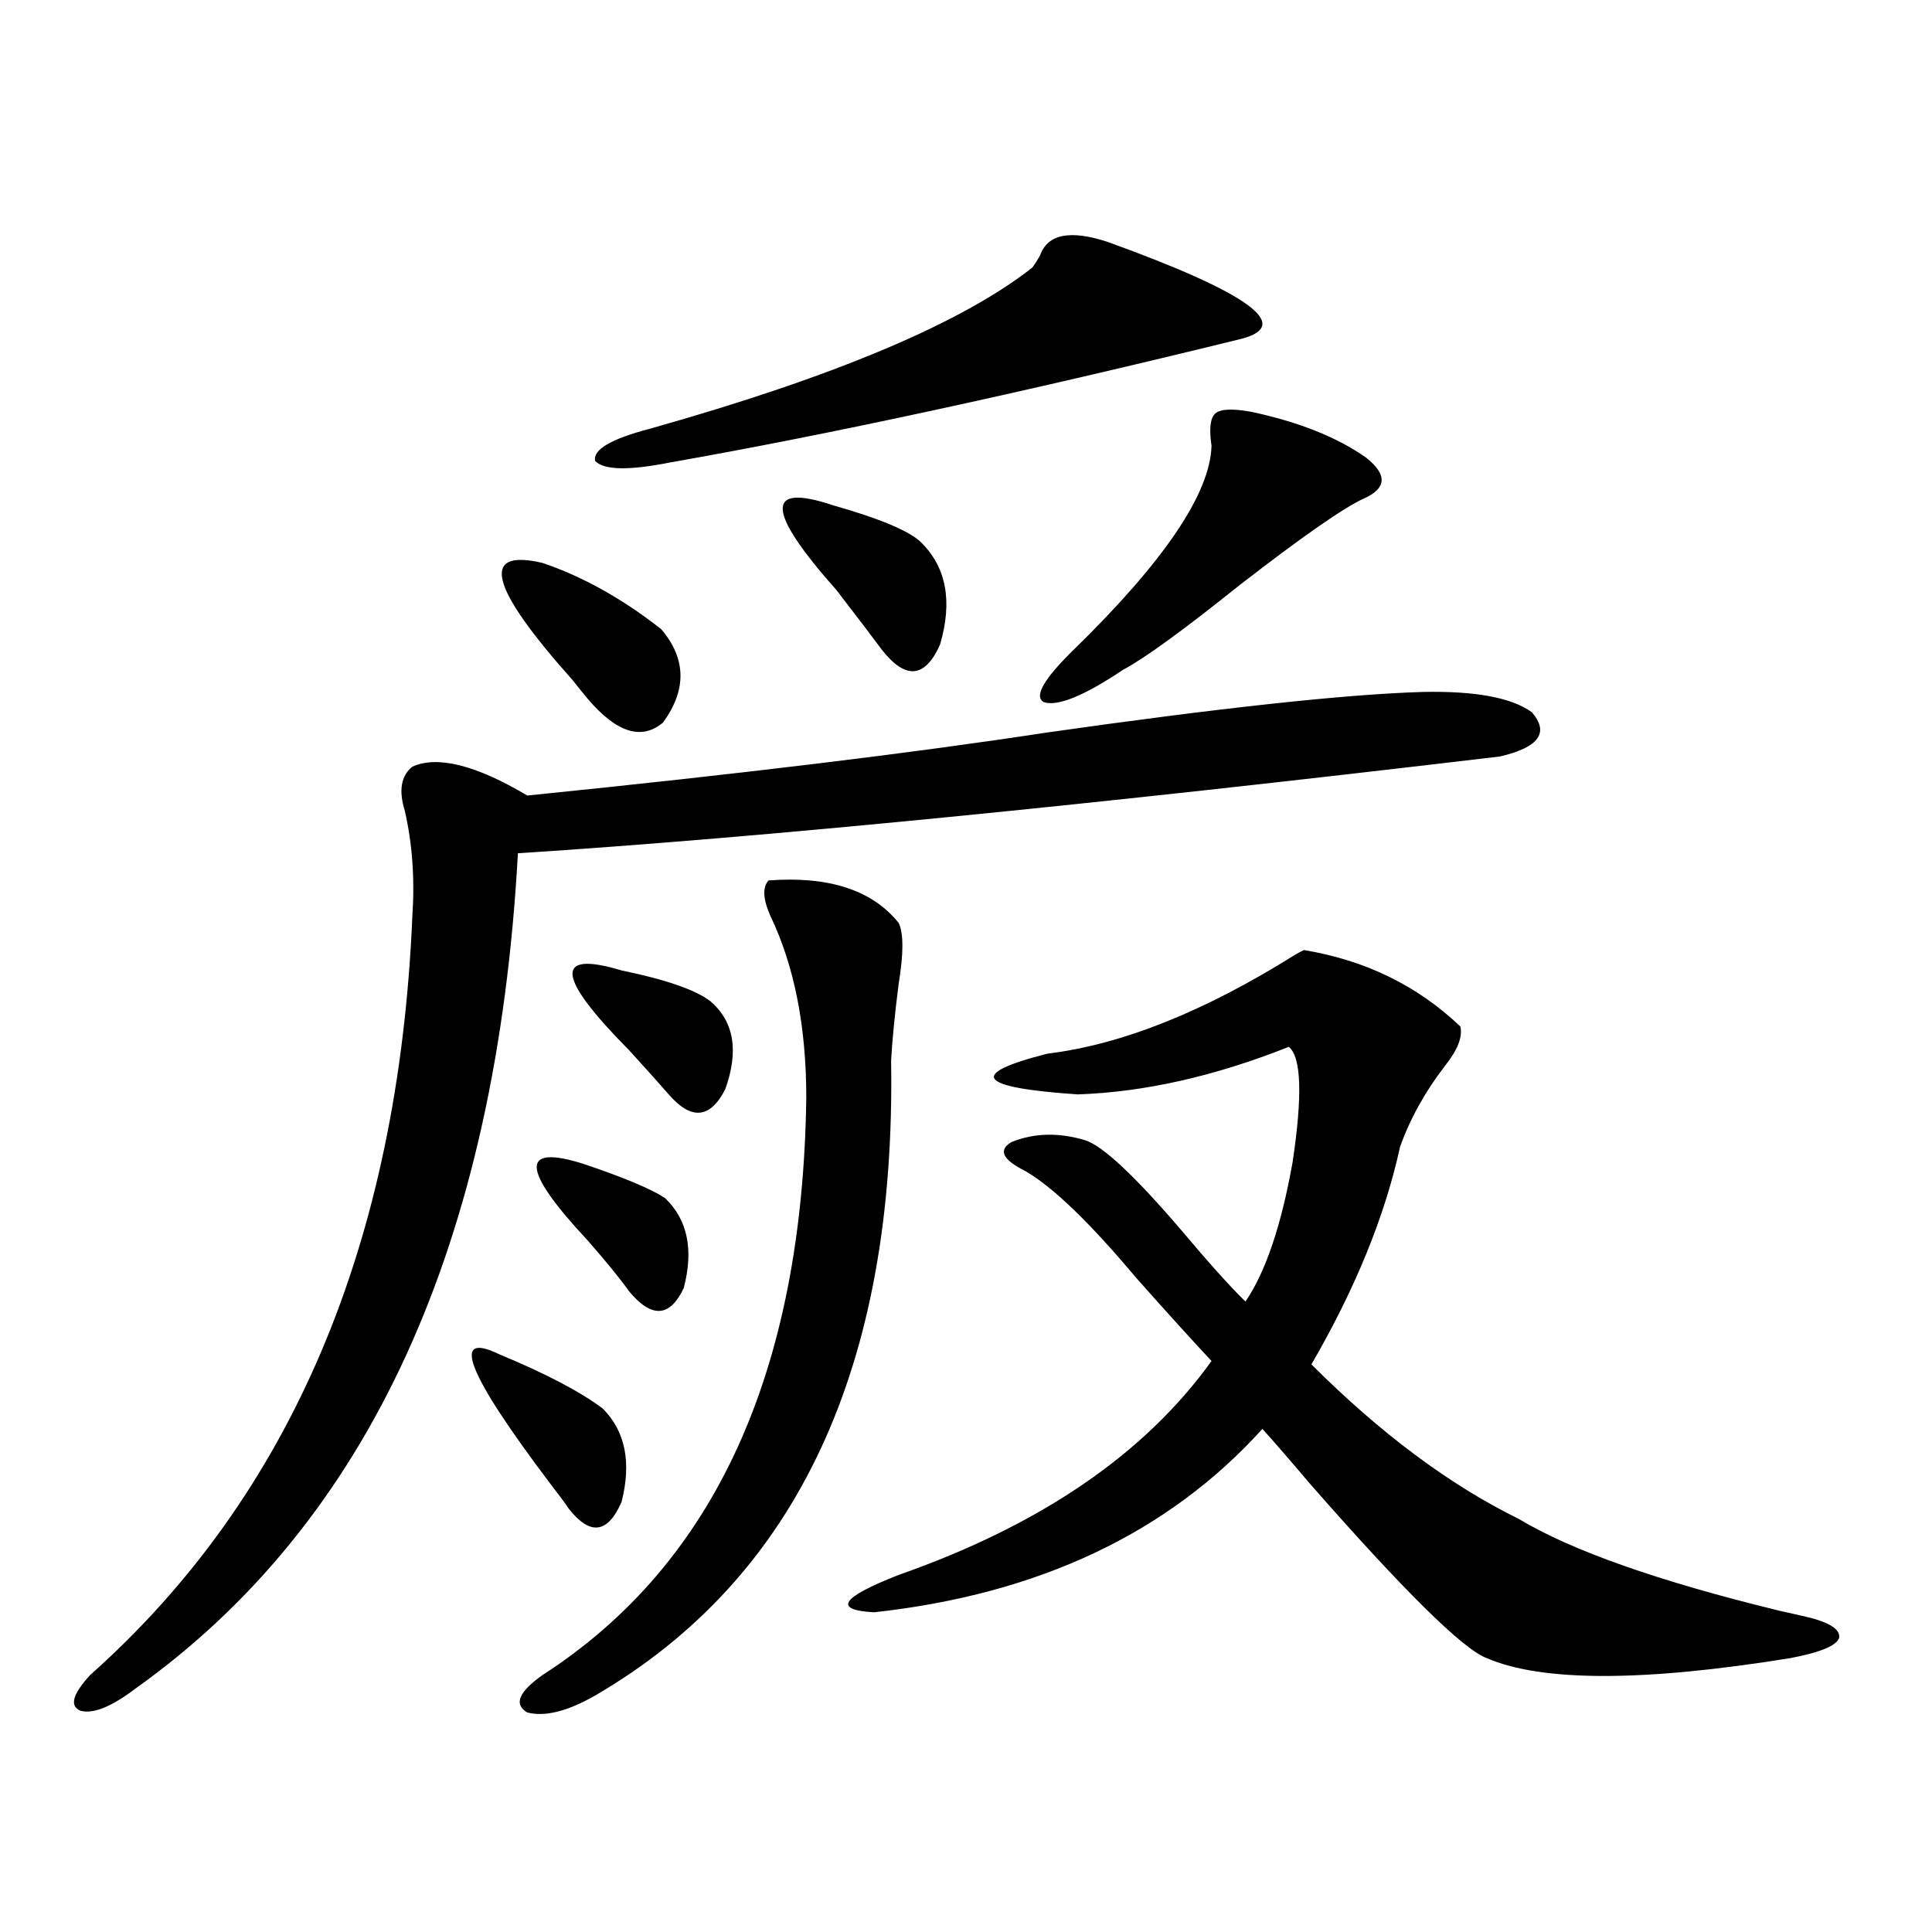 <?xml version="1.0" encoding="utf-8"?>
<!-- Generator: Adobe Illustrator 16.0.0, SVG Export Plug-In . SVG Version: 6.00 Build 0)  -->
<!DOCTYPE svg PUBLIC "-//W3C//DTD SVG 1.1//EN" "http://www.w3.org/Graphics/SVG/1.1/DTD/svg11.dtd">
<svg version="1.1" id="图层_1" xmlns="http://www.w3.org/2000/svg" xmlns:xlink="http://www.w3.org/1999/xlink" x="0px" y="0px"
	 width="1000px" height="1000px" viewBox="0 0 1000 1000" enable-background="new 0 0 1000 1000" xml:space="preserve">
<path d="M736.348,358.152c27.316-0.576,46.173,2.939,56.584,10.547c9.101,10.547,3.567,18.169-16.585,22.852
	c-212.037,25.2-381.454,41.899-508.28,50.098C257,643.797,190.995,787.938,70.022,874.07c-12.362,9.366-21.798,13.184-28.292,11.426
	c-5.854-2.348-4.237-8.5,4.878-18.457c104.053-92.573,159.661-223.53,166.825-392.871c1.296-19.336,0-37.49-3.902-54.492
	c-3.262-10.547-1.951-18.154,3.902-22.852c13.003-5.85,32.835-0.879,59.511,14.941c109.906-11.123,199.34-21.973,268.286-32.52
	C631.625,366.365,696.669,359.334,736.348,358.152z M258.311,700.926c24.055,9.971,41.95,19.336,53.657,28.125
	c11.707,11.729,14.954,27.837,9.756,48.34c-7.164,16.411-16.265,17.578-27.316,3.516c-1.951-2.925-5.213-7.319-9.756-13.184
	C241.726,710.896,232.945,688.621,258.311,700.926z M280.749,291.355c20.808,7.031,41.295,18.457,61.462,34.277
	c13.003,15.244,13.323,31.353,0.976,48.34c-11.066,9.38-24.069,5.273-39.023-12.305c-1.951-2.334-4.558-5.562-7.805-9.668
	C253.433,303.963,248.22,283.748,280.749,291.355z M417.331,568.211c0-36.914-6.188-68.252-18.536-94.043
	c-3.902-8.789-4.237-14.941-0.976-18.457c31.219-2.334,53.657,4.985,67.315,21.973c2.592,5.273,2.592,15.82,0,31.641
	c-1.951,15.244-3.262,28.428-3.902,39.551c2.592,158.203-48.459,267.778-153.167,328.711c-14.313,8.199-26.021,11.124-35.121,8.789
	c-7.164-4.105-4.558-10.547,7.805-19.336C369.848,809.622,415.38,710.018,417.331,568.211z M302.212,602.488
	c20.808,7.031,34.786,12.896,41.95,17.578c11.707,11.138,14.954,26.67,9.756,46.582c-7.164,15.244-16.585,15.82-28.292,1.758
	c-4.558-6.44-11.707-15.229-21.463-26.367C269.683,605.125,269.042,591.941,302.212,602.488z M321.724,502.293
	c22.759,4.697,38.048,9.971,45.853,15.82c12.348,10.547,14.954,25.791,7.805,45.703c-7.805,15.244-17.561,16.123-29.268,2.637
	c-4.558-5.273-11.387-12.881-20.487-22.852C287.898,505.521,286.603,491.746,321.724,502.293z M573.425,125.242
	c72.834,26.367,95.928,43.066,69.267,50.098c-114.479,28.125-213.333,49.521-296.578,64.16c-20.822,4.106-33.505,3.818-38.048-0.879
	c-1.311-5.85,8.125-11.426,28.292-16.699c95.607-26.943,161.612-54.78,198.044-83.496c1.296-1.758,2.592-3.804,3.902-6.152
	C542.206,121.15,553.913,118.802,573.425,125.242z M430.989,261.473c24.71,7.031,39.999,13.486,45.853,19.336
	c13.003,12.896,16.25,30.474,9.756,52.734c-7.805,17.578-17.896,18.457-30.243,2.637c-5.213-7.031-13.018-17.275-23.414-30.762
	C396.509,264.412,395.868,249.759,430.989,261.473z M674.886,491.746c31.859,5.273,58.855,18.457,80.974,39.551
	c1.296,5.273-1.311,12.017-7.805,20.215c-10.411,13.486-18.216,27.549-23.414,42.188c-7.805,35.747-23.094,73.252-45.853,112.5
	c35.762,35.747,71.538,62.402,107.314,79.98c27.316,16.411,72.193,32.231,134.631,47.461c5.198,1.168,9.101,2.047,11.707,2.637
	c13.658,2.926,20.152,6.729,19.512,11.426c-1.311,4.093-9.756,7.608-25.365,10.547c-76.096,12.305-128.457,12.305-157.069,0
	c-12.362-4.696-42.926-34.854-91.705-90.527c-10.411-12.305-18.536-21.67-24.39-28.125
	c-48.779,53.916-115.774,85.557-200.971,94.922c-21.463-1.181-17.24-7.607,12.683-19.336
	c73.489-25.776,127.467-62.69,161.947-110.742c-10.411-11.123-23.414-25.488-39.023-43.066
	c-24.069-28.701-43.261-47.158-57.56-55.371c-11.707-5.85-13.993-10.835-6.829-14.941c11.707-4.683,24.39-4.971,38.048-0.879
	c9.101,2.939,25.686,18.457,49.755,46.582c14.299,17.002,25.365,29.307,33.17,36.914c10.396-15.229,18.536-39.248,24.39-72.07
	c5.198-34.565,4.543-54.492-1.951-59.766c-38.383,15.244-74.8,23.442-109.266,24.609c-52.041-3.516-57.239-10.547-15.609-21.094
	c38.368-4.683,80.974-21.67,127.802-50.977C671.959,493.216,673.575,492.337,674.886,491.746z M647.569,213.133
	c24.71,5.273,44.542,13.184,59.511,23.73c11.052,8.789,10.731,15.82-0.976,21.094c-10.411,4.697-31.874,19.639-64.389,44.824
	c-29.268,23.442-49.435,38.096-60.486,43.945c-20.167,13.486-33.825,19.048-40.975,16.699c-5.213-2.925,0-12.002,15.609-27.246
	c46.828-45.703,70.563-80.859,71.218-105.469c-1.311-8.789-0.655-14.351,1.951-16.699
	C631.625,211.678,637.813,211.375,647.569,213.133z"/>
</svg>
